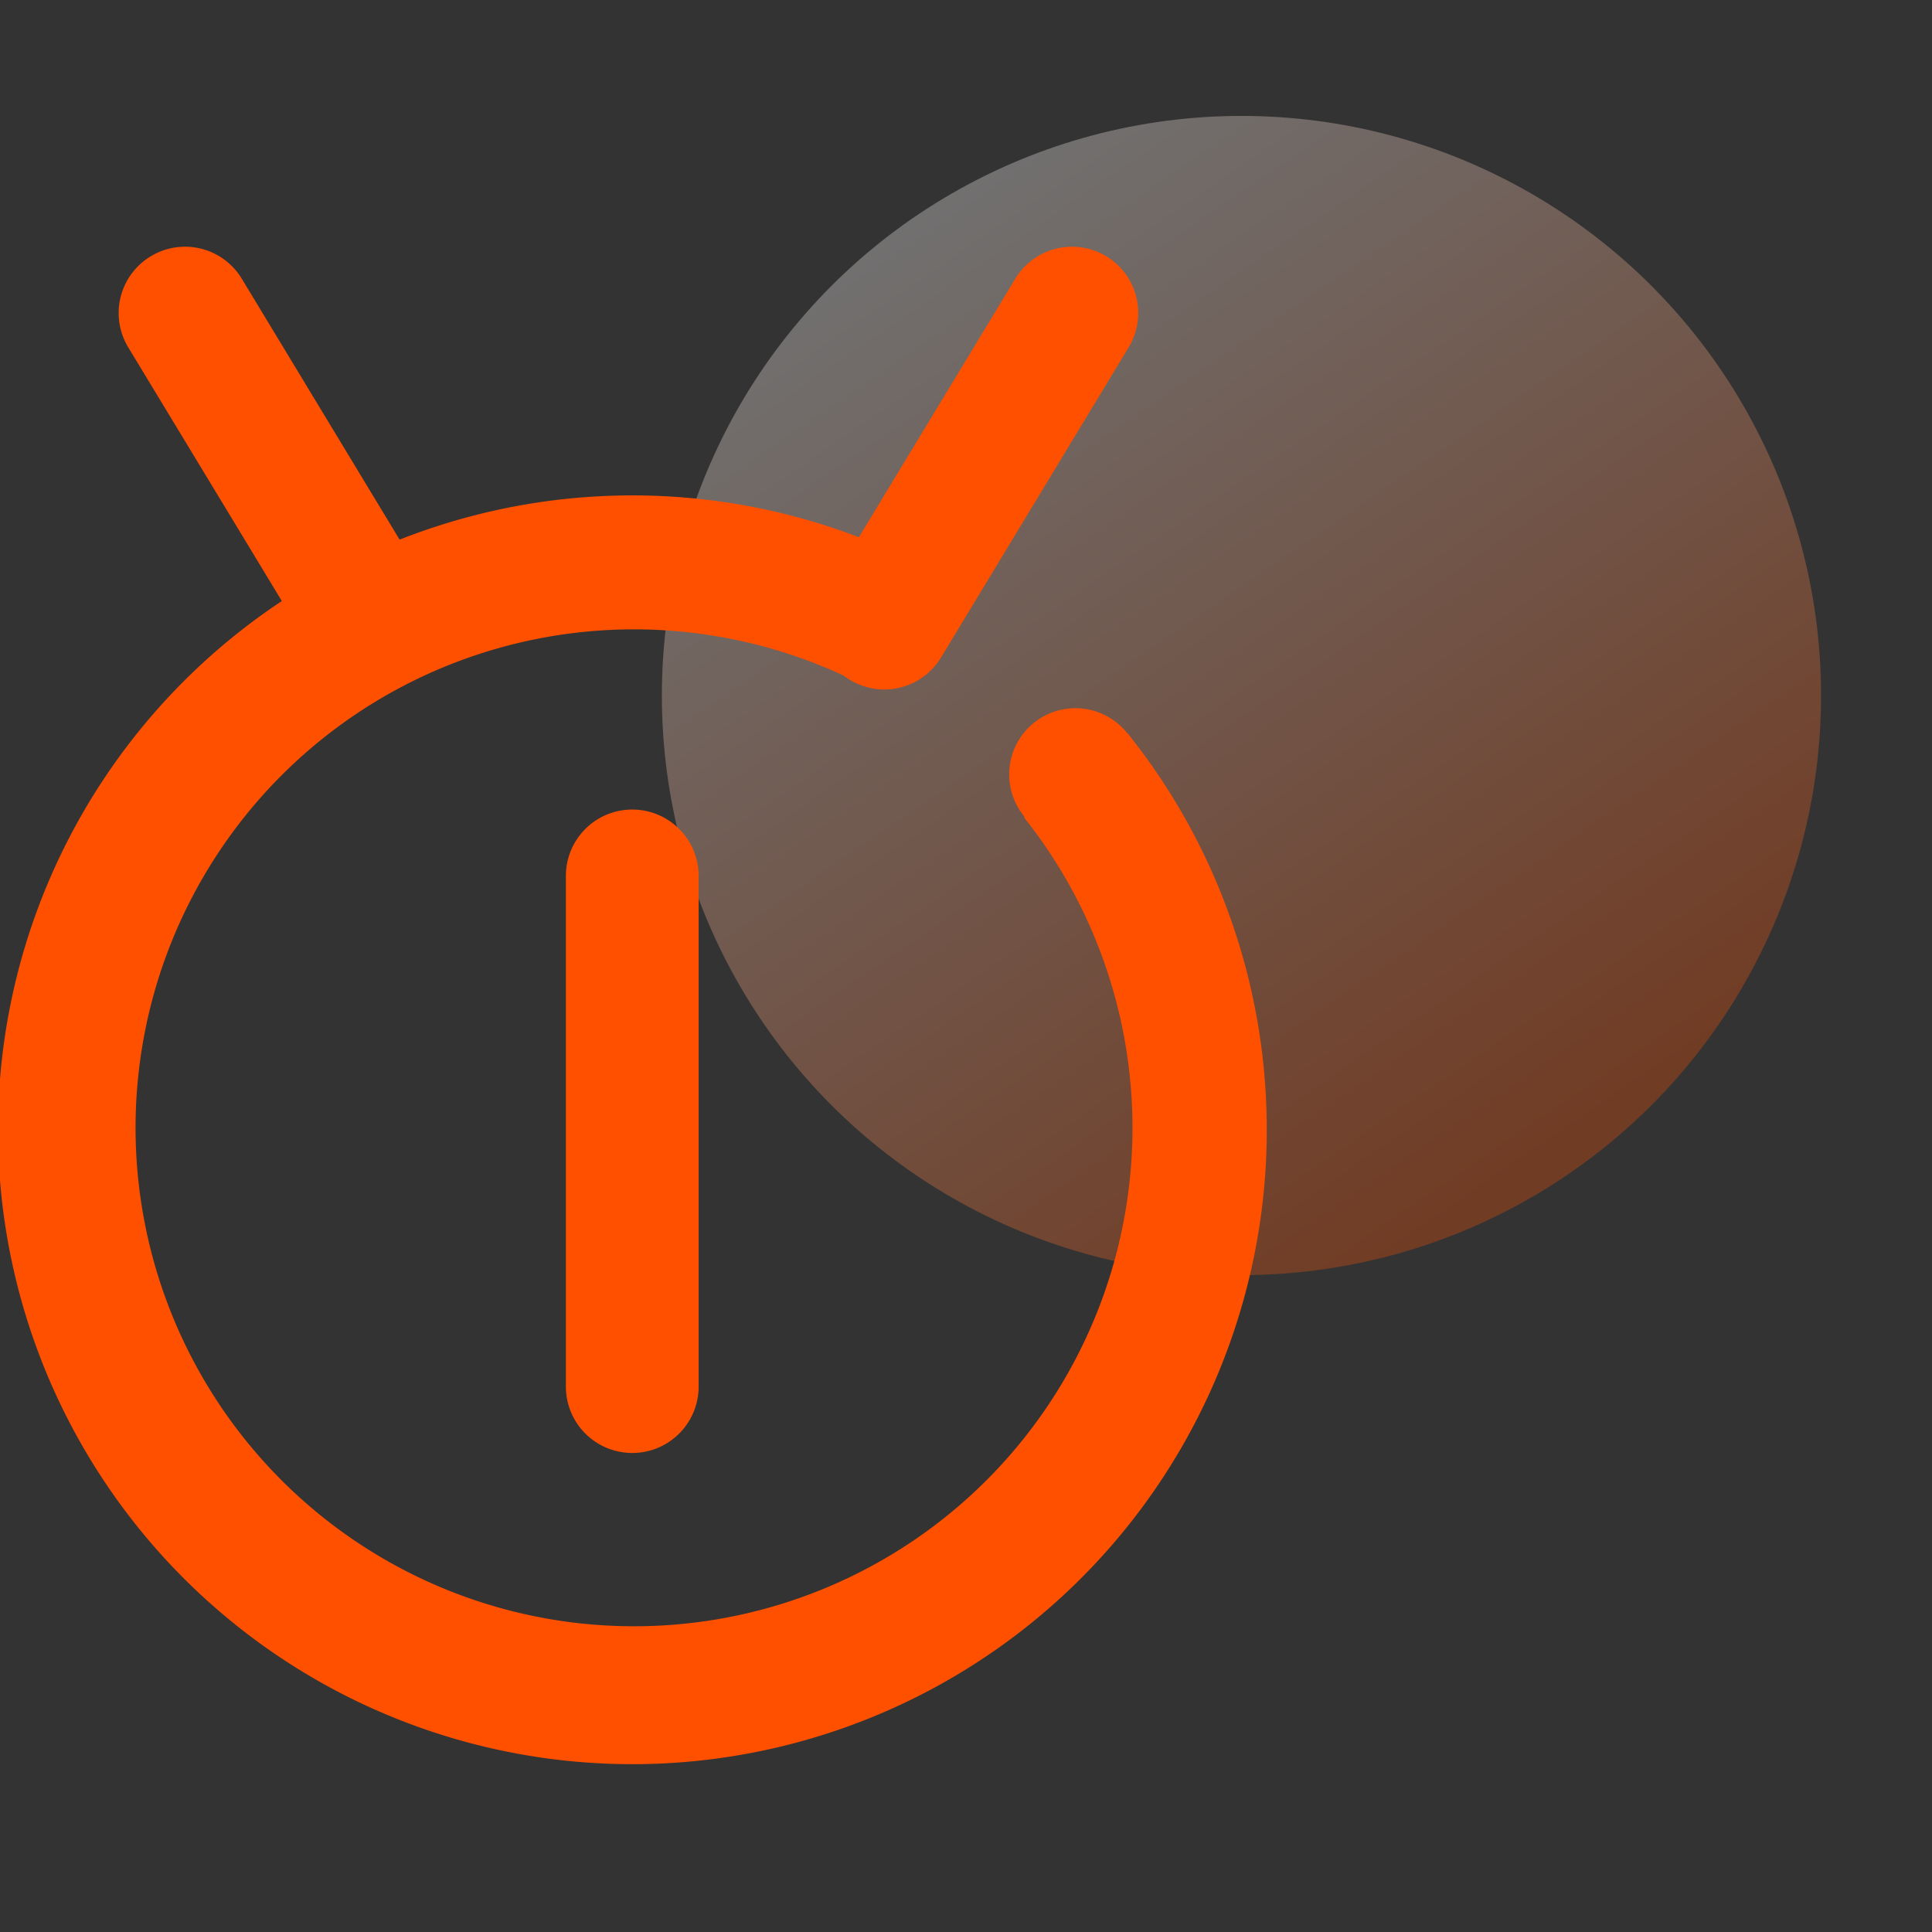 <svg xmlns="http://www.w3.org/2000/svg" xmlns:xlink="http://www.w3.org/1999/xlink" width="50" height="50" viewBox="0 0 50 50"><rect x="0" y="0" width="50" height="50" fill="#333333" stroke="none"/><defs><style>.a{fill:#fff;stroke:#707070;opacity:0;}.b{opacity:0.3;fill:url(#a);}.c{fill:#ff5000;}.d{stroke:none;}.e{fill:none;}</style><linearGradient id="a" x1="0.215" y1="0.074" x2="0.773" y2="0.892" gradientUnits="objectBoundingBox"><stop offset="0" stop-color="#fff"/><stop offset="1" stop-color="#ff5000"/></linearGradient></defs><g transform="translate(-575 -124)"><g class="a" transform="translate(575 124)"><rect class="d" width="50" height="50"/><rect class="e" x="0.5" y="0.5" width="49" height="49"/></g><circle class="b" cx="15" cy="15" r="15" transform="translate(592.129 127)"/><g transform="translate(453.5 86.5)"><path class="c" d="M208.081,58.451a1.718,1.718,0,0,1,1.718,1.718V73.385a1.718,1.718,0,0,1-3.436,0V60.165A1.717,1.717,0,0,1,208.081,58.451ZM195.619,44.133a1.715,1.715,0,0,1,2.355.578l4.6,7.605a1.715,1.715,0,0,1-2.933,1.777l-4.605-7.605A1.714,1.714,0,0,1,195.619,44.133Zm24.731,0a1.715,1.715,0,0,0-2.355.578l-4.84,8a1.715,1.715,0,1,0,2.933,1.777l4.84-8A1.716,1.716,0,0,0,220.35,44.133Z" transform="translate(-70.218 0)"/><path class="c" d="M150.689,203.851l-2.657,2.129-.029.046a12.9,12.9,0,1,1-4.471-3.578l1.919-2.9a16.418,16.418,0,1,0,5.238,4.308Z" transform="translate(0 -147.37)"/><path class="c" d="M746.514,330.614m-1.714,0a1.714,1.714,0,1,0,1.714-1.714A1.714,1.714,0,0,0,744.8,330.614Z" transform="translate(-597.182 -273.072)"/></g></g></svg>